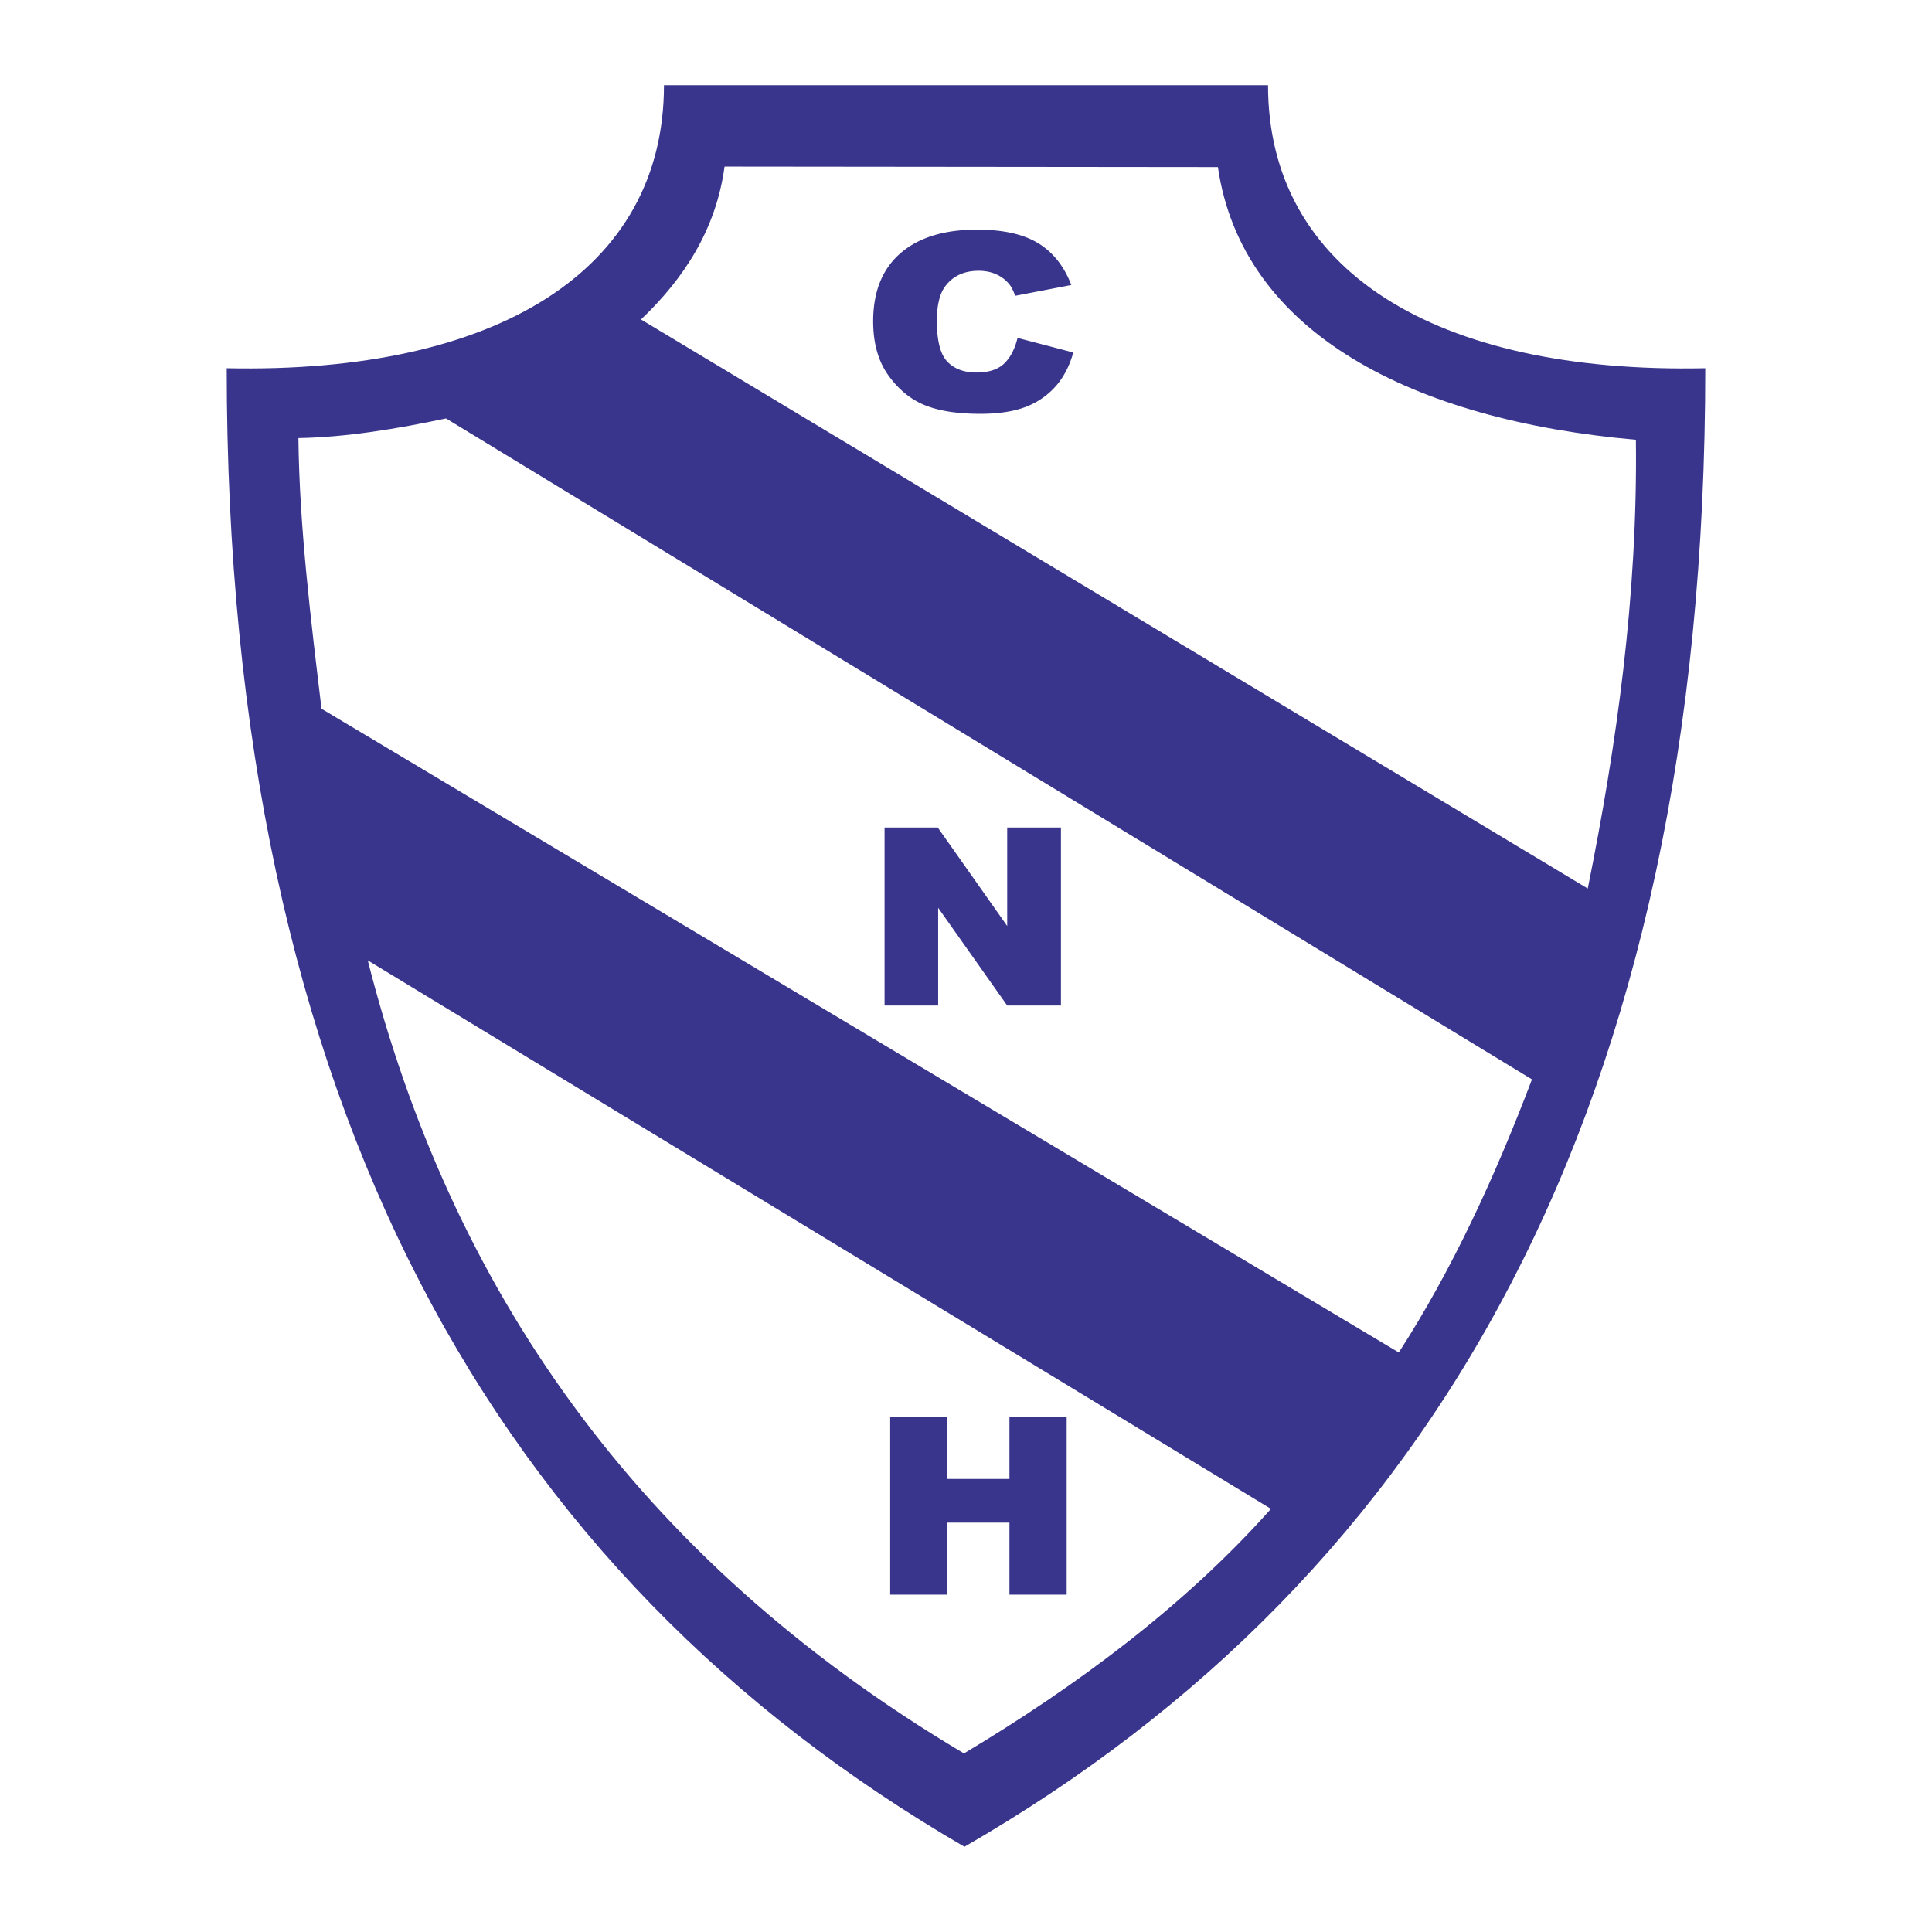 <svg xmlns="http://www.w3.org/2000/svg" width="2500" height="2500" viewBox="0 0 192.756 192.756"><g fill-rule="evenodd" clip-rule="evenodd"><path fill="#fff" d="M0 0h192.756v192.756H0V0z"/><path d="M66.244 8.504c0 18.438-16.646 28.811-43.623 28.235 0 73.757 26.977 120.431 73.603 147.513 46.935-27.082 73.911-73.758 73.911-147.513-26.977.575-43.623-9.797-43.623-28.235H66.244z" fill="#39358c"/><path d="M36.691 95.817l90.112 54.722c-8.617 9.689-19.449 17.711-30.628 24.4-32.982-19.593-51.263-46.765-59.484-79.122zM44.504 41.75l108.339 65.941c-3.635 9.586-7.939 18.971-13.285 27.248L32.078 70.711c-1.059-8.81-2.213-18.195-2.304-27.003 4.801-.084 9.793-.918 14.73-1.958zM72.289 16.619l49.221.05c2.416 16.592 19.486 25.257 41.703 27.208.182 15.604-1.922 30.487-4.803 44.773L63.95 31.874c4.32-4.11 7.492-9.008 8.339-15.255z" fill="#fff"/><path d="M101.525 33.715l5.555 1.454c-.373 1.347-.963 2.479-1.764 3.382a7.583 7.583 0 0 1-2.986 2.047c-1.193.458-2.709.689-4.545.689-2.228 0-4.053-.28-5.465-.841-1.416-.561-2.638-1.551-3.662-2.963-1.028-1.412-1.542-3.224-1.542-5.429 0-2.94.905-5.2 2.708-6.776C91.63 23.7 94.19 22.91 97.49 22.91c2.586 0 4.619.455 6.094 1.357 1.48.903 2.582 2.295 3.301 4.168l-5.602 1.077c-.193-.542-.398-.938-.615-1.187a3.559 3.559 0 0 0-1.301-.97c-.514-.226-1.09-.338-1.725-.338-1.434 0-2.536.503-3.303 1.502-.578.741-.868 1.911-.868 3.5 0 1.97.346 3.324 1.035 4.052.693.729 1.665 1.096 2.914 1.096 1.215 0 2.135-.297 2.752-.883.619-.587 1.074-1.447 1.35-2.569h.003zM88.253 82.56l5.307.003 6.928 9.826v-9.826h5.362v17.759h-5.362L93.6 90.571v9.751h-5.347V82.56zM88.814 141.334l5.684.004v6.215h6.215v-6.215h5.709v17.76h-5.709v-7.184h-6.215v7.184h-5.684v-17.764z" fill="#39358c"/></g></svg>